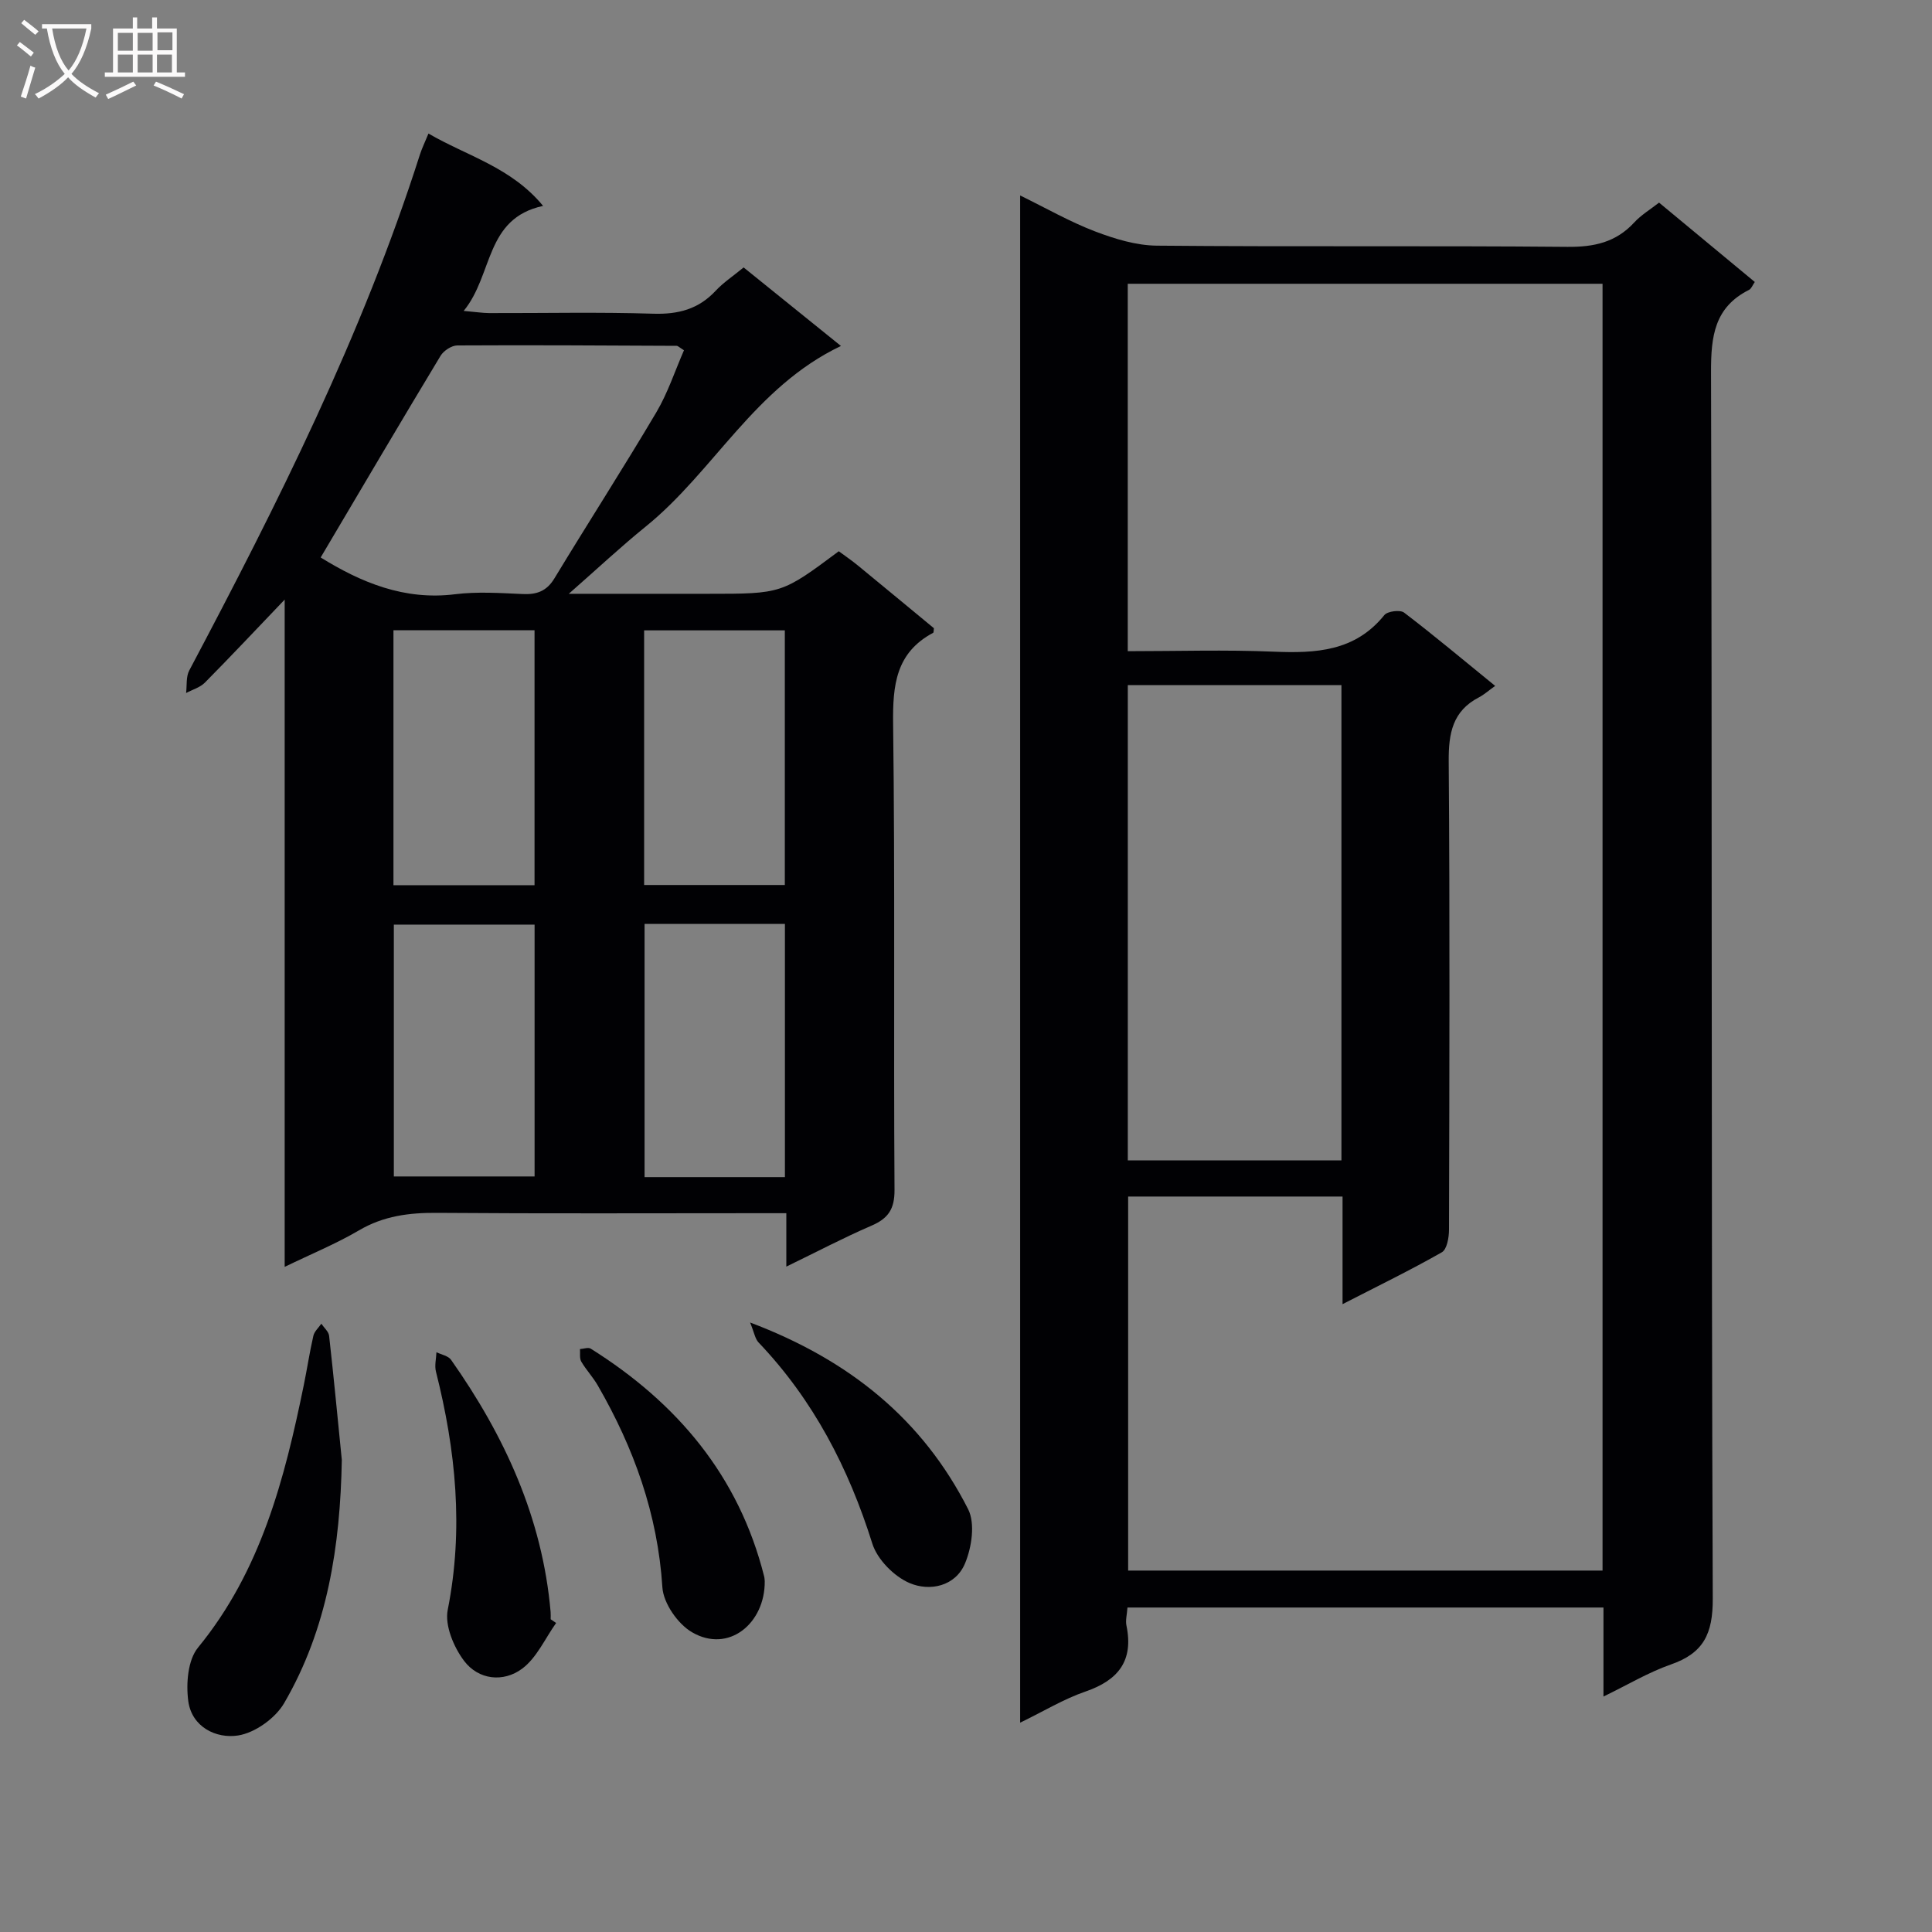 <svg enable-background="new 0 0 400 400" viewBox="0 0 400 400" xmlns="http://www.w3.org/2000/svg"><rect x="0" y="0" width="400" height="400" fill="#808080" stroke="none"/><g fill="#010104"><path d="m331.98 351.25c0-6.46 0-12.24 0-18.43-33.03 0-65.72 0-98.55 0-.1 1.46-.44 2.66-.21 3.74 1.51 7.31-1.7 11.32-8.5 13.66-4.5 1.55-8.66 4.09-13.51 6.44 0-105.52 0-210.48 0-316.19 5.44 2.66 10.32 5.46 15.51 7.44 4.07 1.55 8.51 2.91 12.8 2.95 28.33.26 56.66-.01 84.98.25 5.52.05 10.05-.93 13.84-5.04 1.44-1.57 3.35-2.71 5.15-4.12 6.6 5.47 13.13 10.88 19.82 16.43-.47.67-.71 1.4-1.2 1.64-7.17 3.6-7.88 9.64-7.86 17 .24 84.65.03 169.3.36 253.95.03 7.33-1.93 11.31-8.72 13.66-4.63 1.62-8.92 4.21-13.91 6.62zm-.19-292.5c-32.99 0-65.56 0-98.3 0v76.07c10.27 0 20.24-.32 30.18.1 8.74.36 16.86-.03 22.94-7.57.65-.81 3.28-1.14 4.09-.52 6.17 4.7 12.12 9.7 18.86 15.18-1.44 1.02-2.31 1.82-3.33 2.35-5.49 2.83-6.33 7.45-6.29 13.24.25 32.33.14 64.66.06 96.99 0 1.61-.42 4.07-1.48 4.68-6.46 3.68-13.16 6.94-20.56 10.74 0-7.91 0-14.96 0-22.28-15.11 0-29.68 0-44.39 0v77.44h98.22c0-88.88 0-177.35 0-266.42zm-54.06 181.5c0-32.94 0-65.55 0-98.4-14.88 0-29.57 0-44.23 0v98.4z"/><path d="m174.11 71.63c-17.87 8.5-26.31 25.97-40.41 37.38-5.13 4.15-9.96 8.68-15.94 13.93h17.85 11c15.23 0 15.23 0 27.05-8.81 1.31.97 2.69 1.91 3.97 2.96 5.27 4.32 10.52 8.68 15.73 12.98-.07.41-.02.87-.17.95-7.73 4.13-8.38 10.85-8.28 18.84.41 32.15.08 64.31.29 96.47.03 4.03-1.32 5.95-4.81 7.45-5.75 2.48-11.3 5.41-17.59 8.46 0-3.94 0-7.18 0-11.06-2.24 0-4.02 0-5.79 0-22.16 0-44.32.1-66.48-.07-5.78-.05-11.11.62-16.22 3.63-4.68 2.75-9.76 4.83-15.37 7.55 0-46.16 0-91.65 0-138.15-6 6.28-11.19 11.8-16.52 17.19-1 1.01-2.58 1.45-3.89 2.15.19-1.56-.04-3.36.65-4.66 18.3-34.55 35.82-69.43 47.76-106.82.4-1.25.99-2.45 1.77-4.35 8 4.66 17.14 6.97 23.73 14.98-12.09 2.6-10.28 14.24-16.44 21.74 2.53.22 3.9.44 5.28.45 11.33.03 22.67-.23 33.99.13 5.18.16 9.38-.95 12.93-4.78 1.57-1.68 3.55-2.98 5.76-4.8 6.61 5.33 13.17 10.62 20.15 16.26zm-107.72 43.79c8.37 5.17 17.32 8.93 27.84 7.61 4.59-.57 9.32-.25 13.97-.04 2.94.14 4.99-.6 6.59-3.25 6.97-11.5 14.25-22.81 21.1-34.38 2.39-4.04 3.87-8.62 5.72-12.84-.98-.61-1.25-.92-1.52-.92-15.14-.07-30.28-.17-45.42-.08-1.18.01-2.82 1.09-3.46 2.15-8.31 13.77-16.46 27.62-24.82 41.75zm44.28 67.85c0-17.71 0-35.11 0-52.79-9.82 0-19.37 0-29.21 0v52.79zm51.82-.04c0-17.76 0-35.15 0-52.72-9.89 0-19.45 0-29.13 0v52.72zm-51.81 8.2c-9.93 0-19.6 0-29.14 0v52.14h29.14c0-17.58 0-34.82 0-52.14zm51.83 52.28c0-17.82 0-35.06 0-52.43-9.88 0-19.44 0-29.06 0v52.43z"/><path d="m70.77 302.27c-.33 17.75-2.93 34.89-11.95 50.36-1.82 3.12-6.02 6.13-9.52 6.68-4.54.71-9.59-1.74-10.32-7.12-.48-3.6-.1-8.5 2.02-11.08 13.03-15.9 17.91-34.88 21.89-54.31.7-3.41 1.21-6.85 1.99-10.24.21-.91 1.08-1.67 1.65-2.5.56.84 1.51 1.63 1.61 2.51.96 8.55 1.77 17.13 2.63 25.7z"/><path d="m158.33 327.37c.09 8.7-7.46 15.01-15.07 10.56-2.94-1.72-5.91-6-6.12-9.29-.97-15.17-5.9-28.85-13.39-41.82-.99-1.72-2.4-3.2-3.4-4.91-.4-.69-.2-1.72-.27-2.6.75-.04 1.7-.41 2.22-.09 17.87 11.22 30.67 26.32 35.91 47.16.09.32.08.66.12.99z"/><path d="m115.14 336.02c-2.29 3.21-4.01 7.2-7.02 9.45-3.9 2.91-9.06 2.34-12.04-1.61-2.14-2.84-4.03-7.34-3.38-10.57 3.32-16.73 1.67-33.03-2.44-49.31-.32-1.25.05-2.67.1-4.02 1.03.51 2.45.75 3.03 1.58 11.08 15.73 18.92 32.76 20.61 52.21.04.5.01 1 .01 1.5.36.25.75.51 1.13.77z"/><path d="m155.3 273.81c20.65 7.79 35.74 20.12 45.14 38.65 1.49 2.94.75 7.9-.64 11.22-1.98 4.75-7.29 5.86-11.47 4.08-3.22-1.37-6.7-4.89-7.73-8.19-4.91-15.63-12.2-29.72-23.55-41.63-.72-.76-.89-2.03-1.75-4.13z"/></g><path d="m6.4 11.7c-1-.8-1.9-1.6-2.9-2.3l.6-.7c.9.7 1.9 1.4 2.9 2.2zm-2.1 8.3c.7-2.1 1.4-4.2 2-6.4.2.1.6.3 1 .4-.7 2.3-1.3 4.4-1.9 6.4zm3-12.8c-1.1-.9-2.1-1.7-2.9-2.4l.6-.7c1 .8 2 1.5 3 2.4zm1.4-1.3v-.9h10.2v.9c-.9 4.2-2.3 7.3-4.1 9.4 1.3 1.4 3.2 2.7 5.7 4-.2.2-.4.5-.7.9-2.5-1.4-4.4-2.7-5.7-4.2-1.4 1.5-3.5 3-6.1 4.4 0 0 0 0-.1-.1-.3-.4-.5-.7-.7-.8 2.7-1.3 4.7-2.8 6.2-4.2-1.8-2.2-3-5.3-3.7-9.4zm9.2 0h-7.1c.6 3.8 1.7 6.7 3.4 8.7 1.7-2 2.9-4.8 3.7-8.7z" fill="#fbfafa"/><path d="m31.6 3.6h.9v2.3h4.1v9.1h1.7v.9h-16.6v-.9h1.7v-9.1h4.1v-2.3h.9v2.3h3.1v-2.3zm-4 13.3.6.8c-1.9.9-3.8 1.9-5.8 2.8-.2-.3-.3-.6-.5-.9 2-.9 3.9-1.8 5.7-2.7zm-3.2-10.1v3.7h3.1v-3.7zm0 4.5v3.7h3.1v-3.7zm4.1-4.5v3.7h3.1v-3.7zm0 4.5v3.7h3.1v-3.7zm9.1 9.1c-2.1-1.1-4.1-2-5.8-2.7l.5-.8c2.2.9 4.1 1.8 5.8 2.6zm-1.9-13.7h-3.1v3.7h3.1v-3.6zm-3.2 4.6v3.7h3.1v-3.7z" fill="#fbfafa"/></svg>